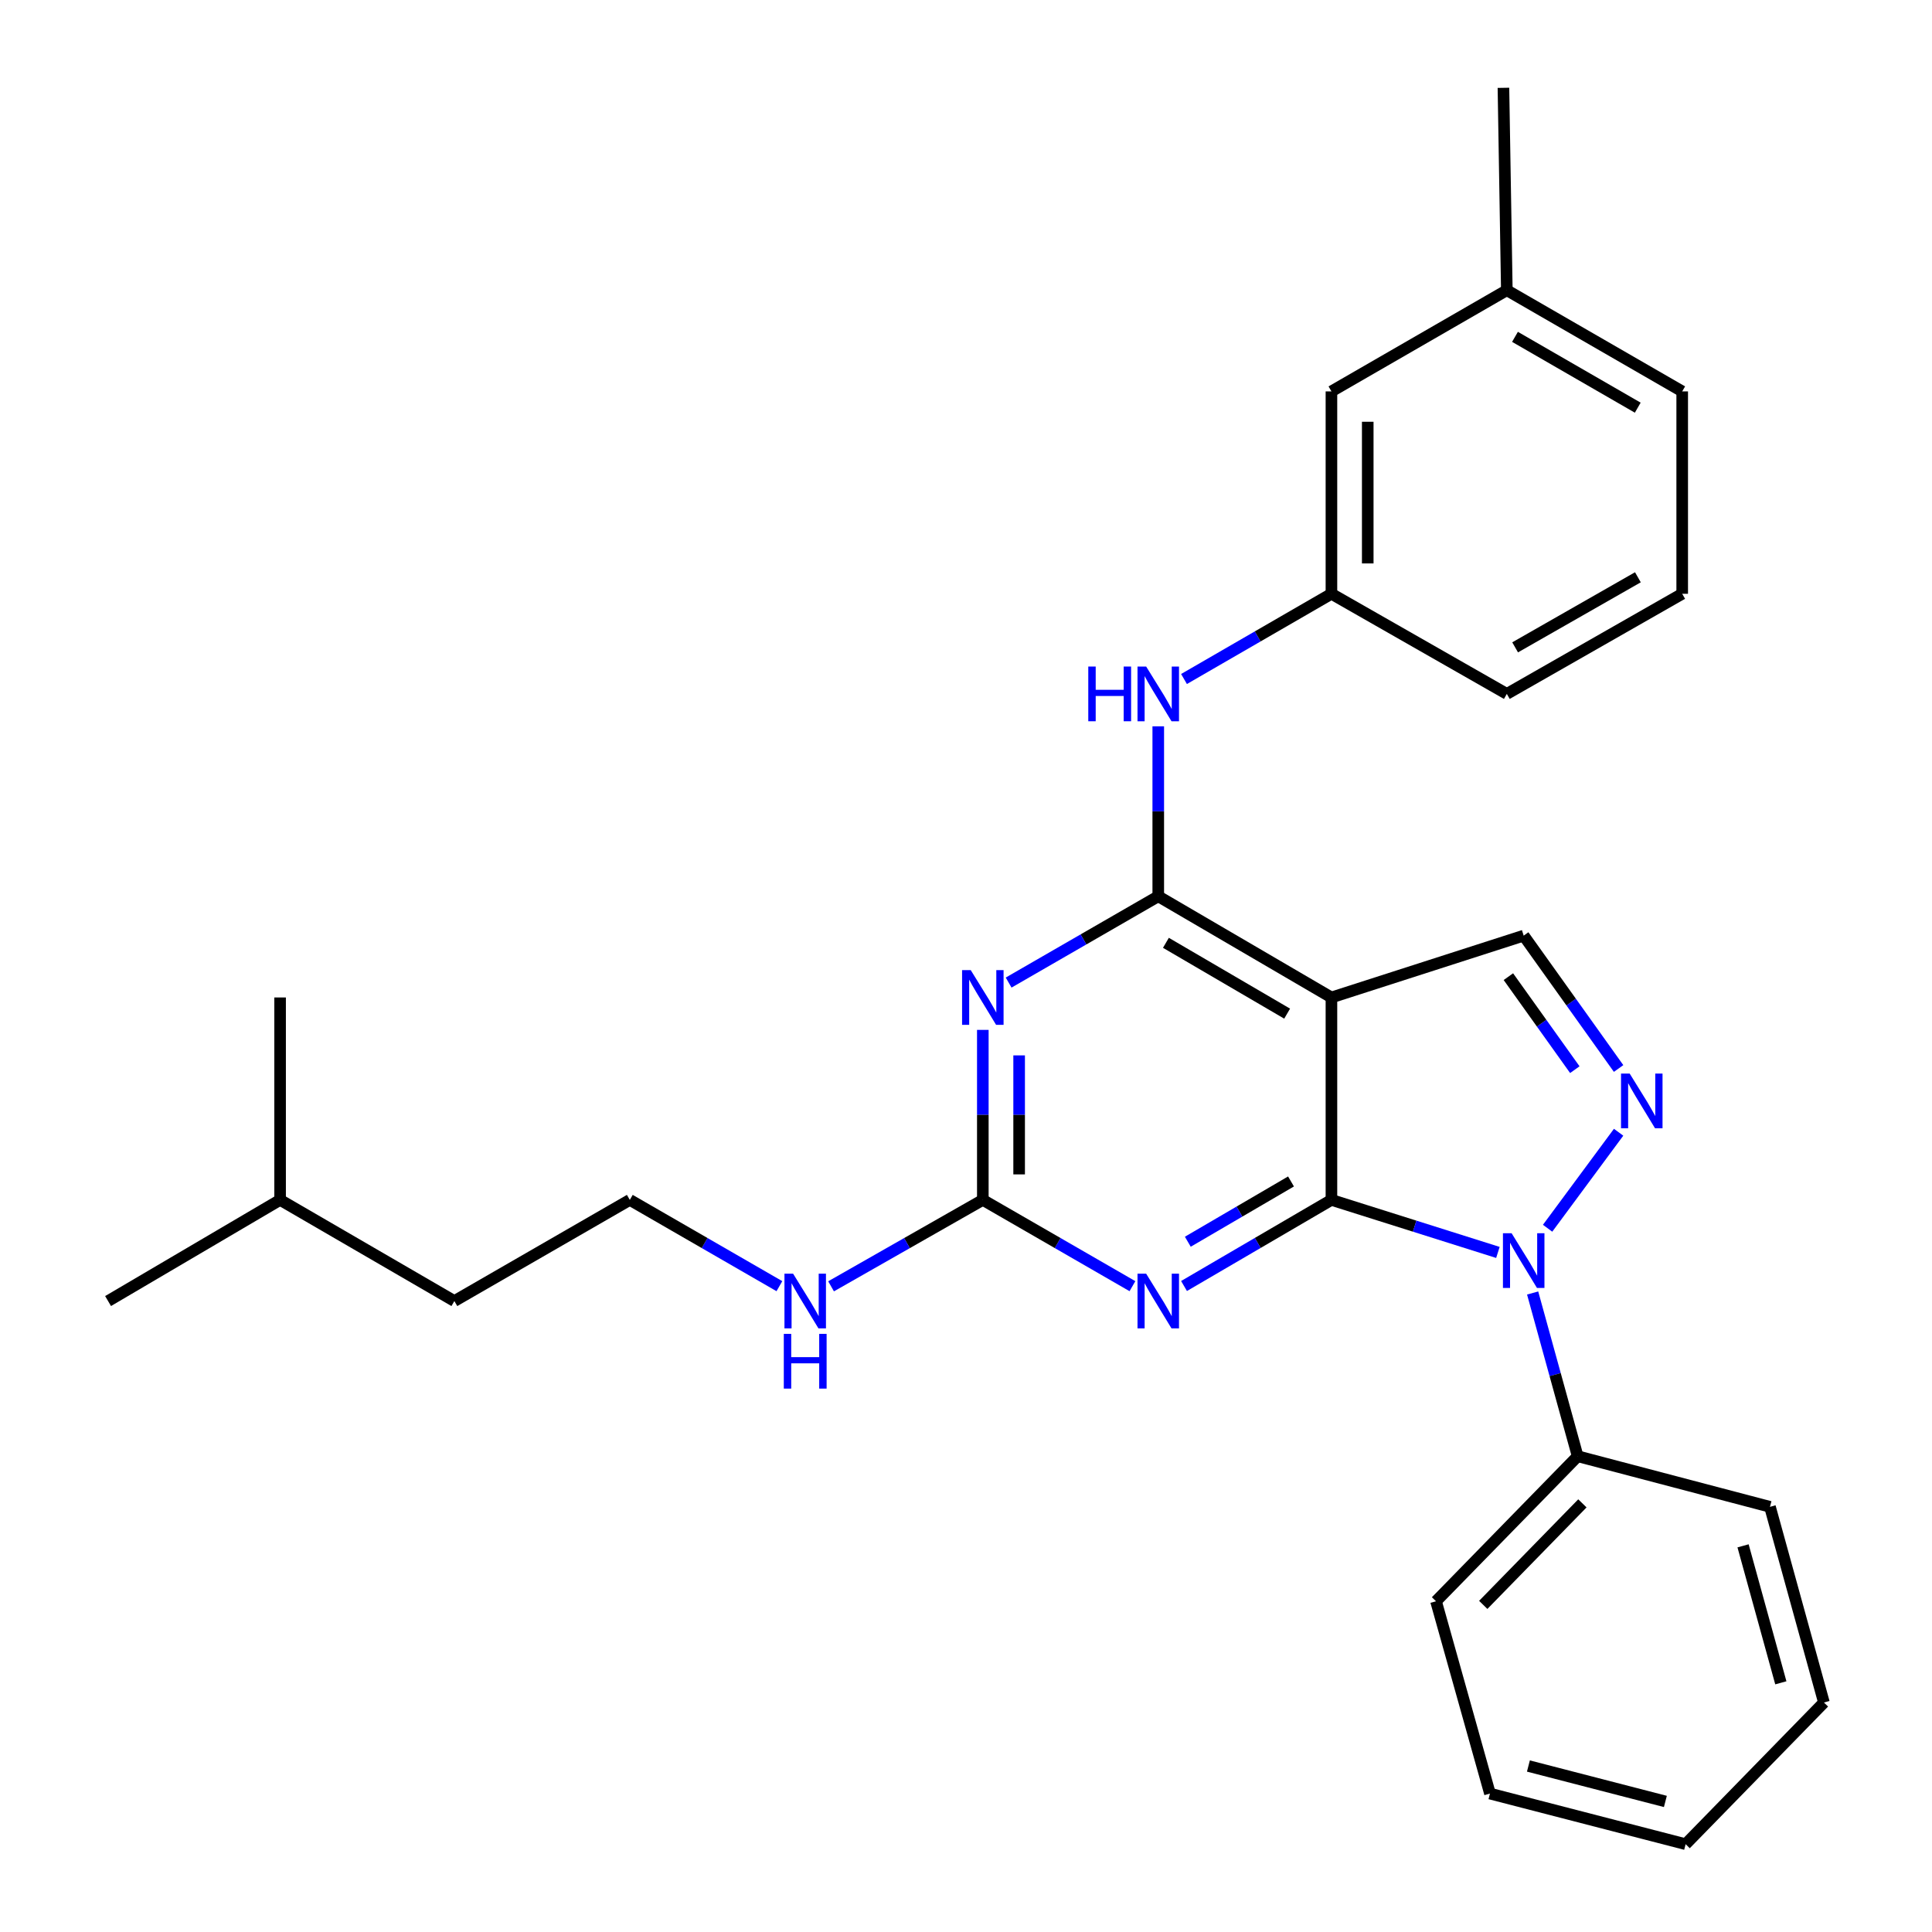 <?xml version='1.0' encoding='iso-8859-1'?>
<svg version='1.1' baseProfile='full'
              xmlns='http://www.w3.org/2000/svg'
                      xmlns:rdkit='http://www.rdkit.org/xml'
                      xmlns:xlink='http://www.w3.org/1999/xlink'
                  xml:space='preserve'
width='1000px' height='1000px' viewBox='0 0 1000 1000'>
<!-- END OF HEADER -->
<rect style='opacity:1.0;fill:#FFFFFF;stroke:none' width='1000' height='1000' x='0' y='0'> </rect>
<path class='bond-0' d='M 689.148,621.062 L 732.23,634.659' style='fill:none;fill-rule:evenodd;stroke:#000000;stroke-width:6px;stroke-linecap:butt;stroke-linejoin:miter;stroke-opacity:1' />
<path class='bond-0' d='M 732.23,634.659 L 775.311,648.256' style='fill:none;fill-rule:evenodd;stroke:#0000FF;stroke-width:6px;stroke-linecap:butt;stroke-linejoin:miter;stroke-opacity:1' />
<path class='bond-1' d='M 689.148,621.062 L 689.148,516.288' style='fill:none;fill-rule:evenodd;stroke:#000000;stroke-width:6px;stroke-linecap:butt;stroke-linejoin:miter;stroke-opacity:1' />
<path class='bond-3' d='M 689.148,621.062 L 650.998,643.348' style='fill:none;fill-rule:evenodd;stroke:#000000;stroke-width:6px;stroke-linecap:butt;stroke-linejoin:miter;stroke-opacity:1' />
<path class='bond-3' d='M 650.998,643.348 L 612.848,665.634' style='fill:none;fill-rule:evenodd;stroke:#0000FF;stroke-width:6px;stroke-linecap:butt;stroke-linejoin:miter;stroke-opacity:1' />
<path class='bond-3' d='M 668.223,611.52 L 641.518,627.12' style='fill:none;fill-rule:evenodd;stroke:#000000;stroke-width:6px;stroke-linecap:butt;stroke-linejoin:miter;stroke-opacity:1' />
<path class='bond-3' d='M 641.518,627.12 L 614.813,642.72' style='fill:none;fill-rule:evenodd;stroke:#0000FF;stroke-width:6px;stroke-linecap:butt;stroke-linejoin:miter;stroke-opacity:1' />
<path class='bond-4' d='M 801.035,635.739 L 837.791,586.049' style='fill:none;fill-rule:evenodd;stroke:#0000FF;stroke-width:6px;stroke-linecap:butt;stroke-linejoin:miter;stroke-opacity:1' />
<path class='bond-9' d='M 793.291,669.255 L 804.946,711.5' style='fill:none;fill-rule:evenodd;stroke:#0000FF;stroke-width:6px;stroke-linecap:butt;stroke-linejoin:miter;stroke-opacity:1' />
<path class='bond-9' d='M 804.946,711.5 L 816.6,753.746' style='fill:none;fill-rule:evenodd;stroke:#000000;stroke-width:6px;stroke-linecap:butt;stroke-linejoin:miter;stroke-opacity:1' />
<path class='bond-2' d='M 689.148,516.288 L 599.512,463.916' style='fill:none;fill-rule:evenodd;stroke:#000000;stroke-width:6px;stroke-linecap:butt;stroke-linejoin:miter;stroke-opacity:1' />
<path class='bond-2' d='M 666.221,524.659 L 603.477,487.999' style='fill:none;fill-rule:evenodd;stroke:#000000;stroke-width:6px;stroke-linecap:butt;stroke-linejoin:miter;stroke-opacity:1' />
<path class='bond-7' d='M 689.148,516.288 L 788.66,484.276' style='fill:none;fill-rule:evenodd;stroke:#000000;stroke-width:6px;stroke-linecap:butt;stroke-linejoin:miter;stroke-opacity:1' />
<path class='bond-8' d='M 599.512,463.916 L 599.512,419.929' style='fill:none;fill-rule:evenodd;stroke:#000000;stroke-width:6px;stroke-linecap:butt;stroke-linejoin:miter;stroke-opacity:1' />
<path class='bond-8' d='M 599.512,419.929 L 599.512,375.941' style='fill:none;fill-rule:evenodd;stroke:#0000FF;stroke-width:6px;stroke-linecap:butt;stroke-linejoin:miter;stroke-opacity:1' />
<path class='bond-29' d='M 599.512,463.916 L 560.79,486.249' style='fill:none;fill-rule:evenodd;stroke:#000000;stroke-width:6px;stroke-linecap:butt;stroke-linejoin:miter;stroke-opacity:1' />
<path class='bond-29' d='M 560.79,486.249 L 522.068,508.582' style='fill:none;fill-rule:evenodd;stroke:#0000FF;stroke-width:6px;stroke-linecap:butt;stroke-linejoin:miter;stroke-opacity:1' />
<path class='bond-6' d='M 586.152,665.72 L 547.43,643.391' style='fill:none;fill-rule:evenodd;stroke:#0000FF;stroke-width:6px;stroke-linecap:butt;stroke-linejoin:miter;stroke-opacity:1' />
<path class='bond-6' d='M 547.43,643.391 L 508.708,621.062' style='fill:none;fill-rule:evenodd;stroke:#000000;stroke-width:6px;stroke-linecap:butt;stroke-linejoin:miter;stroke-opacity:1' />
<path class='bond-28' d='M 837.788,553.051 L 813.224,518.663' style='fill:none;fill-rule:evenodd;stroke:#0000FF;stroke-width:6px;stroke-linecap:butt;stroke-linejoin:miter;stroke-opacity:1' />
<path class='bond-28' d='M 813.224,518.663 L 788.66,484.276' style='fill:none;fill-rule:evenodd;stroke:#000000;stroke-width:6px;stroke-linecap:butt;stroke-linejoin:miter;stroke-opacity:1' />
<path class='bond-28' d='M 815.127,553.658 L 797.932,529.587' style='fill:none;fill-rule:evenodd;stroke:#0000FF;stroke-width:6px;stroke-linecap:butt;stroke-linejoin:miter;stroke-opacity:1' />
<path class='bond-28' d='M 797.932,529.587 L 780.737,505.516' style='fill:none;fill-rule:evenodd;stroke:#000000;stroke-width:6px;stroke-linecap:butt;stroke-linejoin:miter;stroke-opacity:1' />
<path class='bond-5' d='M 508.708,533.067 L 508.708,577.065' style='fill:none;fill-rule:evenodd;stroke:#0000FF;stroke-width:6px;stroke-linecap:butt;stroke-linejoin:miter;stroke-opacity:1' />
<path class='bond-5' d='M 508.708,577.065 L 508.708,621.062' style='fill:none;fill-rule:evenodd;stroke:#000000;stroke-width:6px;stroke-linecap:butt;stroke-linejoin:miter;stroke-opacity:1' />
<path class='bond-5' d='M 527.501,546.266 L 527.501,577.065' style='fill:none;fill-rule:evenodd;stroke:#0000FF;stroke-width:6px;stroke-linecap:butt;stroke-linejoin:miter;stroke-opacity:1' />
<path class='bond-5' d='M 527.501,577.065 L 527.501,607.863' style='fill:none;fill-rule:evenodd;stroke:#000000;stroke-width:6px;stroke-linecap:butt;stroke-linejoin:miter;stroke-opacity:1' />
<path class='bond-11' d='M 508.708,621.062 L 469.434,643.431' style='fill:none;fill-rule:evenodd;stroke:#000000;stroke-width:6px;stroke-linecap:butt;stroke-linejoin:miter;stroke-opacity:1' />
<path class='bond-11' d='M 469.434,643.431 L 430.16,665.8' style='fill:none;fill-rule:evenodd;stroke:#0000FF;stroke-width:6px;stroke-linecap:butt;stroke-linejoin:miter;stroke-opacity:1' />
<path class='bond-10' d='M 612.841,351.457 L 650.994,329.401' style='fill:none;fill-rule:evenodd;stroke:#0000FF;stroke-width:6px;stroke-linecap:butt;stroke-linejoin:miter;stroke-opacity:1' />
<path class='bond-10' d='M 650.994,329.401 L 689.148,307.344' style='fill:none;fill-rule:evenodd;stroke:#000000;stroke-width:6px;stroke-linecap:butt;stroke-linejoin:miter;stroke-opacity:1' />
<path class='bond-17' d='M 816.6,753.746 L 743.284,828.816' style='fill:none;fill-rule:evenodd;stroke:#000000;stroke-width:6px;stroke-linecap:butt;stroke-linejoin:miter;stroke-opacity:1' />
<path class='bond-17' d='M 819.048,778.137 L 767.727,830.686' style='fill:none;fill-rule:evenodd;stroke:#000000;stroke-width:6px;stroke-linecap:butt;stroke-linejoin:miter;stroke-opacity:1' />
<path class='bond-18' d='M 816.6,753.746 L 916.133,779.932' style='fill:none;fill-rule:evenodd;stroke:#000000;stroke-width:6px;stroke-linecap:butt;stroke-linejoin:miter;stroke-opacity:1' />
<path class='bond-12' d='M 689.148,307.344 L 689.148,202.59' style='fill:none;fill-rule:evenodd;stroke:#000000;stroke-width:6px;stroke-linecap:butt;stroke-linejoin:miter;stroke-opacity:1' />
<path class='bond-12' d='M 707.941,291.631 L 707.941,218.303' style='fill:none;fill-rule:evenodd;stroke:#000000;stroke-width:6px;stroke-linecap:butt;stroke-linejoin:miter;stroke-opacity:1' />
<path class='bond-16' d='M 689.148,307.344 L 779.932,359.162' style='fill:none;fill-rule:evenodd;stroke:#000000;stroke-width:6px;stroke-linecap:butt;stroke-linejoin:miter;stroke-opacity:1' />
<path class='bond-14' d='M 403.415,665.718 L 364.704,643.39' style='fill:none;fill-rule:evenodd;stroke:#0000FF;stroke-width:6px;stroke-linecap:butt;stroke-linejoin:miter;stroke-opacity:1' />
<path class='bond-14' d='M 364.704,643.39 L 325.992,621.062' style='fill:none;fill-rule:evenodd;stroke:#000000;stroke-width:6px;stroke-linecap:butt;stroke-linejoin:miter;stroke-opacity:1' />
<path class='bond-13' d='M 689.148,202.59 L 779.932,150.219' style='fill:none;fill-rule:evenodd;stroke:#000000;stroke-width:6px;stroke-linecap:butt;stroke-linejoin:miter;stroke-opacity:1' />
<path class='bond-22' d='M 779.932,150.219 L 778.177,45.455' style='fill:none;fill-rule:evenodd;stroke:#000000;stroke-width:6px;stroke-linecap:butt;stroke-linejoin:miter;stroke-opacity:1' />
<path class='bond-31' d='M 779.932,150.219 L 870.705,202.59' style='fill:none;fill-rule:evenodd;stroke:#000000;stroke-width:6px;stroke-linecap:butt;stroke-linejoin:miter;stroke-opacity:1' />
<path class='bond-31' d='M 784.156,174.353 L 847.697,211.013' style='fill:none;fill-rule:evenodd;stroke:#000000;stroke-width:6px;stroke-linecap:butt;stroke-linejoin:miter;stroke-opacity:1' />
<path class='bond-20' d='M 325.992,621.062 L 235.177,673.424' style='fill:none;fill-rule:evenodd;stroke:#000000;stroke-width:6px;stroke-linecap:butt;stroke-linejoin:miter;stroke-opacity:1' />
<path class='bond-15' d='M 870.705,307.344 L 779.932,359.162' style='fill:none;fill-rule:evenodd;stroke:#000000;stroke-width:6px;stroke-linecap:butt;stroke-linejoin:miter;stroke-opacity:1' />
<path class='bond-15' d='M 847.772,298.795 L 784.23,335.068' style='fill:none;fill-rule:evenodd;stroke:#000000;stroke-width:6px;stroke-linecap:butt;stroke-linejoin:miter;stroke-opacity:1' />
<path class='bond-19' d='M 870.705,307.344 L 870.705,202.59' style='fill:none;fill-rule:evenodd;stroke:#000000;stroke-width:6px;stroke-linecap:butt;stroke-linejoin:miter;stroke-opacity:1' />
<path class='bond-26' d='M 743.284,828.816 L 771.203,928.349' style='fill:none;fill-rule:evenodd;stroke:#000000;stroke-width:6px;stroke-linecap:butt;stroke-linejoin:miter;stroke-opacity:1' />
<path class='bond-25' d='M 916.133,779.932 L 944.063,881.219' style='fill:none;fill-rule:evenodd;stroke:#000000;stroke-width:6px;stroke-linecap:butt;stroke-linejoin:miter;stroke-opacity:1' />
<path class='bond-25' d='M 902.205,800.12 L 921.756,871.022' style='fill:none;fill-rule:evenodd;stroke:#000000;stroke-width:6px;stroke-linecap:butt;stroke-linejoin:miter;stroke-opacity:1' />
<path class='bond-21' d='M 235.177,673.424 L 144.977,621.062' style='fill:none;fill-rule:evenodd;stroke:#000000;stroke-width:6px;stroke-linecap:butt;stroke-linejoin:miter;stroke-opacity:1' />
<path class='bond-23' d='M 144.977,621.062 L 144.977,516.288' style='fill:none;fill-rule:evenodd;stroke:#000000;stroke-width:6px;stroke-linecap:butt;stroke-linejoin:miter;stroke-opacity:1' />
<path class='bond-24' d='M 144.977,621.062 L 55.937,673.424' style='fill:none;fill-rule:evenodd;stroke:#000000;stroke-width:6px;stroke-linecap:butt;stroke-linejoin:miter;stroke-opacity:1' />
<path class='bond-27' d='M 944.063,881.219 L 872.48,954.545' style='fill:none;fill-rule:evenodd;stroke:#000000;stroke-width:6px;stroke-linecap:butt;stroke-linejoin:miter;stroke-opacity:1' />
<path class='bond-30' d='M 771.203,928.349 L 872.48,954.545' style='fill:none;fill-rule:evenodd;stroke:#000000;stroke-width:6px;stroke-linecap:butt;stroke-linejoin:miter;stroke-opacity:1' />
<path class='bond-30' d='M 791.101,914.084 L 861.995,932.421' style='fill:none;fill-rule:evenodd;stroke:#000000;stroke-width:6px;stroke-linecap:butt;stroke-linejoin:miter;stroke-opacity:1' />
<path  class='atom-1' d='M 782.4 638.309
L 791.68 653.309
Q 792.6 654.789, 794.08 657.469
Q 795.56 660.149, 795.64 660.309
L 795.64 638.309
L 799.4 638.309
L 799.4 666.629
L 795.52 666.629
L 785.56 650.229
Q 784.4 648.309, 783.16 646.109
Q 781.96 643.909, 781.6 643.229
L 781.6 666.629
L 777.92 666.629
L 777.92 638.309
L 782.4 638.309
' fill='#0000FF'/>
<path  class='atom-4' d='M 593.252 659.264
L 602.532 674.264
Q 603.452 675.744, 604.932 678.424
Q 606.412 681.104, 606.492 681.264
L 606.492 659.264
L 610.252 659.264
L 610.252 687.584
L 606.372 687.584
L 596.412 671.184
Q 595.252 669.264, 594.012 667.064
Q 592.812 664.864, 592.452 664.184
L 592.452 687.584
L 588.772 687.584
L 588.772 659.264
L 593.252 659.264
' fill='#0000FF'/>
<path  class='atom-5' d='M 843.521 555.679
L 852.801 570.679
Q 853.721 572.159, 855.201 574.839
Q 856.681 577.519, 856.761 577.679
L 856.761 555.679
L 860.521 555.679
L 860.521 583.999
L 856.641 583.999
L 846.681 567.599
Q 845.521 565.679, 844.281 563.479
Q 843.081 561.279, 842.721 560.599
L 842.721 583.999
L 839.041 583.999
L 839.041 555.679
L 843.521 555.679
' fill='#0000FF'/>
<path  class='atom-6' d='M 502.448 502.128
L 511.728 517.128
Q 512.648 518.608, 514.128 521.288
Q 515.608 523.968, 515.688 524.128
L 515.688 502.128
L 519.448 502.128
L 519.448 530.448
L 515.568 530.448
L 505.608 514.048
Q 504.448 512.128, 503.208 509.928
Q 502.008 507.728, 501.648 507.048
L 501.648 530.448
L 497.968 530.448
L 497.968 502.128
L 502.448 502.128
' fill='#0000FF'/>
<path  class='atom-9' d='M 563.292 345.002
L 567.132 345.002
L 567.132 357.042
L 581.612 357.042
L 581.612 345.002
L 585.452 345.002
L 585.452 373.322
L 581.612 373.322
L 581.612 360.242
L 567.132 360.242
L 567.132 373.322
L 563.292 373.322
L 563.292 345.002
' fill='#0000FF'/>
<path  class='atom-9' d='M 593.252 345.002
L 602.532 360.002
Q 603.452 361.482, 604.932 364.162
Q 606.412 366.842, 606.492 367.002
L 606.492 345.002
L 610.252 345.002
L 610.252 373.322
L 606.372 373.322
L 596.412 356.922
Q 595.252 355.002, 594.012 352.802
Q 592.812 350.602, 592.452 349.922
L 592.452 373.322
L 588.772 373.322
L 588.772 345.002
L 593.252 345.002
' fill='#0000FF'/>
<path  class='atom-12' d='M 410.515 659.264
L 419.795 674.264
Q 420.715 675.744, 422.195 678.424
Q 423.675 681.104, 423.755 681.264
L 423.755 659.264
L 427.515 659.264
L 427.515 687.584
L 423.635 687.584
L 413.675 671.184
Q 412.515 669.264, 411.275 667.064
Q 410.075 664.864, 409.715 664.184
L 409.715 687.584
L 406.035 687.584
L 406.035 659.264
L 410.515 659.264
' fill='#0000FF'/>
<path  class='atom-12' d='M 405.695 690.416
L 409.535 690.416
L 409.535 702.456
L 424.015 702.456
L 424.015 690.416
L 427.855 690.416
L 427.855 718.736
L 424.015 718.736
L 424.015 705.656
L 409.535 705.656
L 409.535 718.736
L 405.695 718.736
L 405.695 690.416
' fill='#0000FF'/>
</svg>
